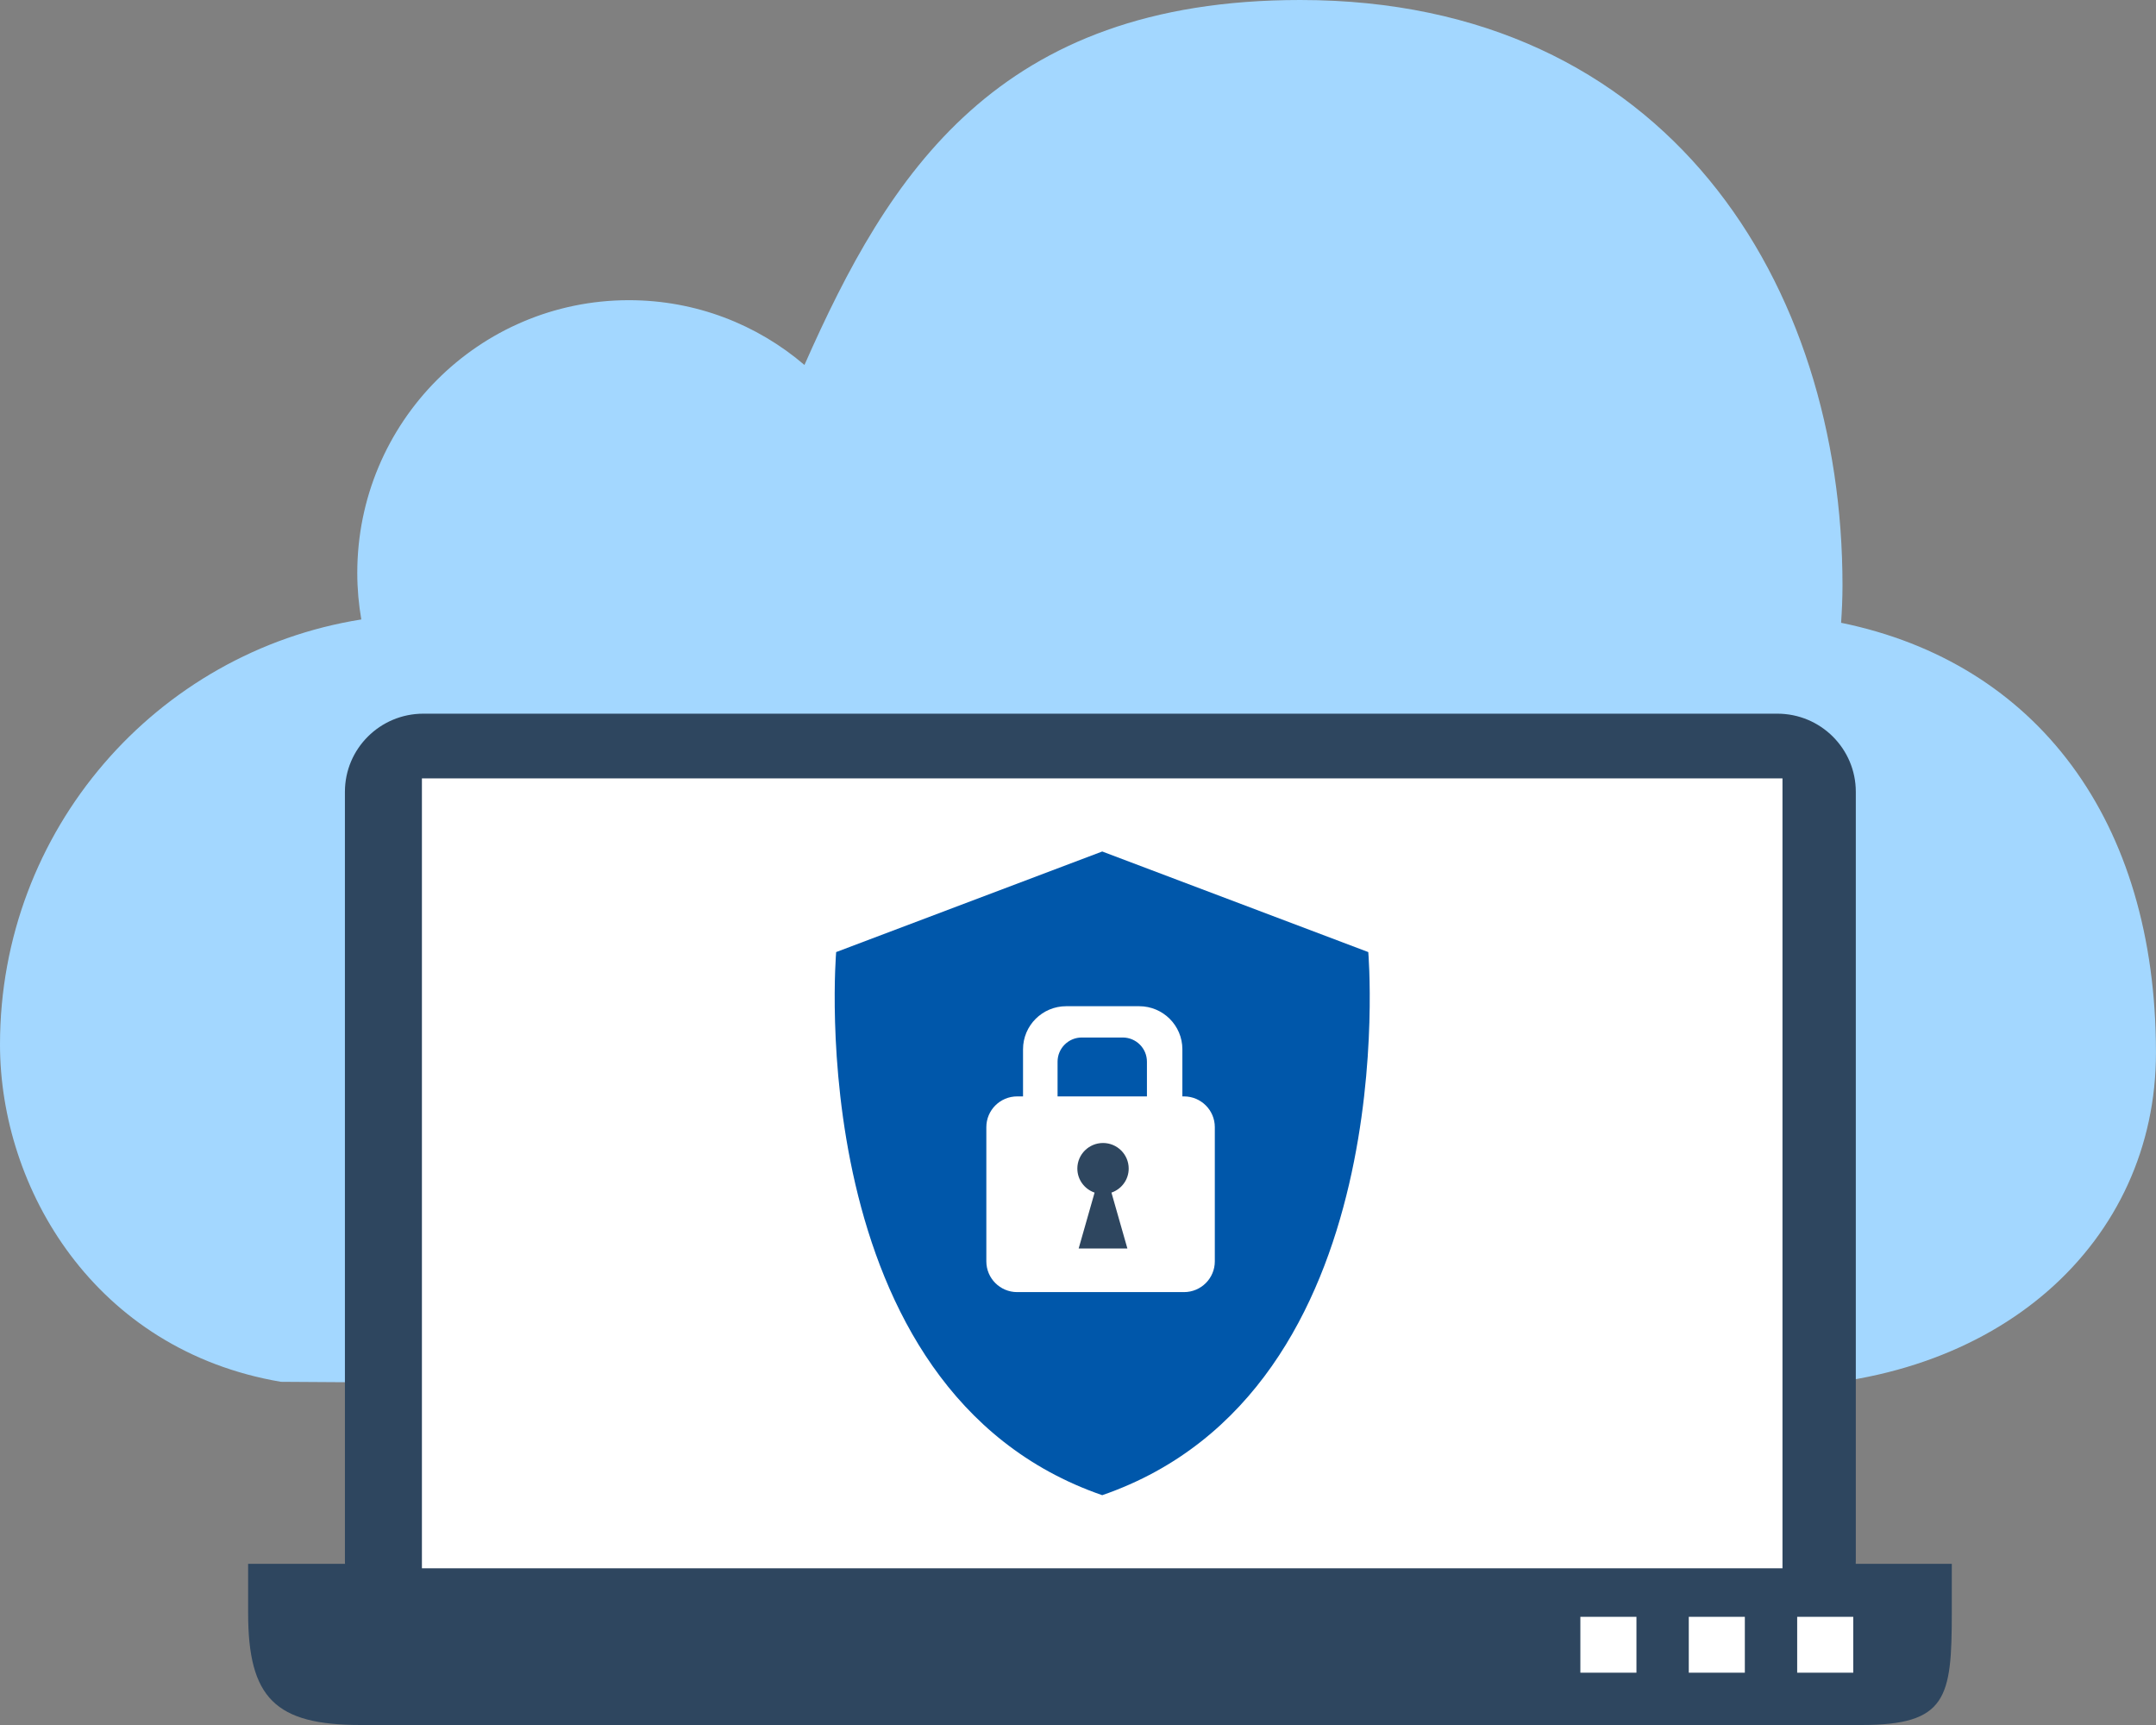 <svg width="105" height="84" viewBox="0 0 105 84" fill="none" xmlns="http://www.w3.org/2000/svg">
<rect x="0" y="0" width="105" height="84" fill="#808080" stroke="none"/>
<g clip-path="url(#clip0_131_4089)">
<path d="M13.681 67.288C4.602 65.747 0 57.86 0 50.863C0 40.41 7.622 31.749 17.596 30.165C17.47 29.432 17.4 28.677 17.4 27.898C17.4 20.565 23.323 14.618 30.629 14.618C33.889 14.618 36.875 15.803 39.178 17.772C43.286 8.48 48.553 0 63.324 0C81.238 0 89.732 13.871 89.732 28.508C89.732 29.12 89.705 29.727 89.664 30.327C99.186 32.276 104.998 39.95 104.998 51.264C104.998 60.416 97.412 67.546 85.884 67.546C39.559 67.479 13.678 67.288 13.678 67.288H13.681Z" fill="#A3D7FF"/>
<path d="M86.559 34.753H20.618C18.508 34.753 16.798 36.457 16.798 38.559V76.007C16.798 78.109 18.508 79.813 20.618 79.813H86.559C88.669 79.813 90.38 78.109 90.38 76.007V38.559C90.38 36.457 88.669 34.753 86.559 34.753Z" fill="#2E465F"/>
<path d="M12.084 76.152V78.544C12.084 82.684 13.404 84 17.56 84H90.656C94.812 84 95.055 82.684 95.055 78.544V76.152H12.084Z" fill="#2E465F"/>
<path d="M86.809 37.904H20.548V76.369H86.809V37.904Z" fill="white"/>
<path d="M90.256 78.732H87.525V81.453H90.256V78.732Z" fill="white"/>
<path d="M84.976 78.732H82.246V81.453H84.976V78.732Z" fill="white"/>
<path d="M79.697 78.732H76.966V81.453H79.697V78.732Z" fill="white"/>
<path d="M66.637 46.362L53.68 41.464L40.722 46.362C40.722 46.362 38.899 67.704 53.68 72.809C68.46 67.706 66.637 46.362 66.637 46.362Z" fill="#0057AA"/>
<path d="M51.505 53.552V51.7C51.505 51.049 52.034 50.522 52.684 50.522H54.677C55.33 50.522 55.857 51.049 55.857 51.7V53.584H57.583V51.095C57.583 49.937 56.641 48.998 55.478 48.998H51.927C50.764 48.998 49.823 49.937 49.823 51.095V53.565L51.5 53.555L51.505 53.552Z" fill="white"/>
<path d="M49.539 53.39H57.661C58.491 53.39 59.163 54.06 59.163 54.888V61.422C59.163 62.25 58.491 62.92 57.661 62.92H49.539C48.708 62.92 48.036 62.25 48.036 61.422V54.888C48.036 54.06 48.708 53.39 49.539 53.39Z" fill="white"/>
<path d="M54.906 60.798L54.129 58.075C54.617 57.906 54.969 57.449 54.969 56.904C54.969 56.218 54.41 55.659 53.719 55.659C53.029 55.659 52.468 56.215 52.468 56.904C52.468 57.449 52.82 57.906 53.308 58.075L52.532 60.796H54.906V60.798Z" fill="#2E465F"/>
</g>
<defs>
<clipPath id="clip0_131_4089">
<rect width="105" height="84" fill="white"/>
</clipPath>
</defs>
</svg>
